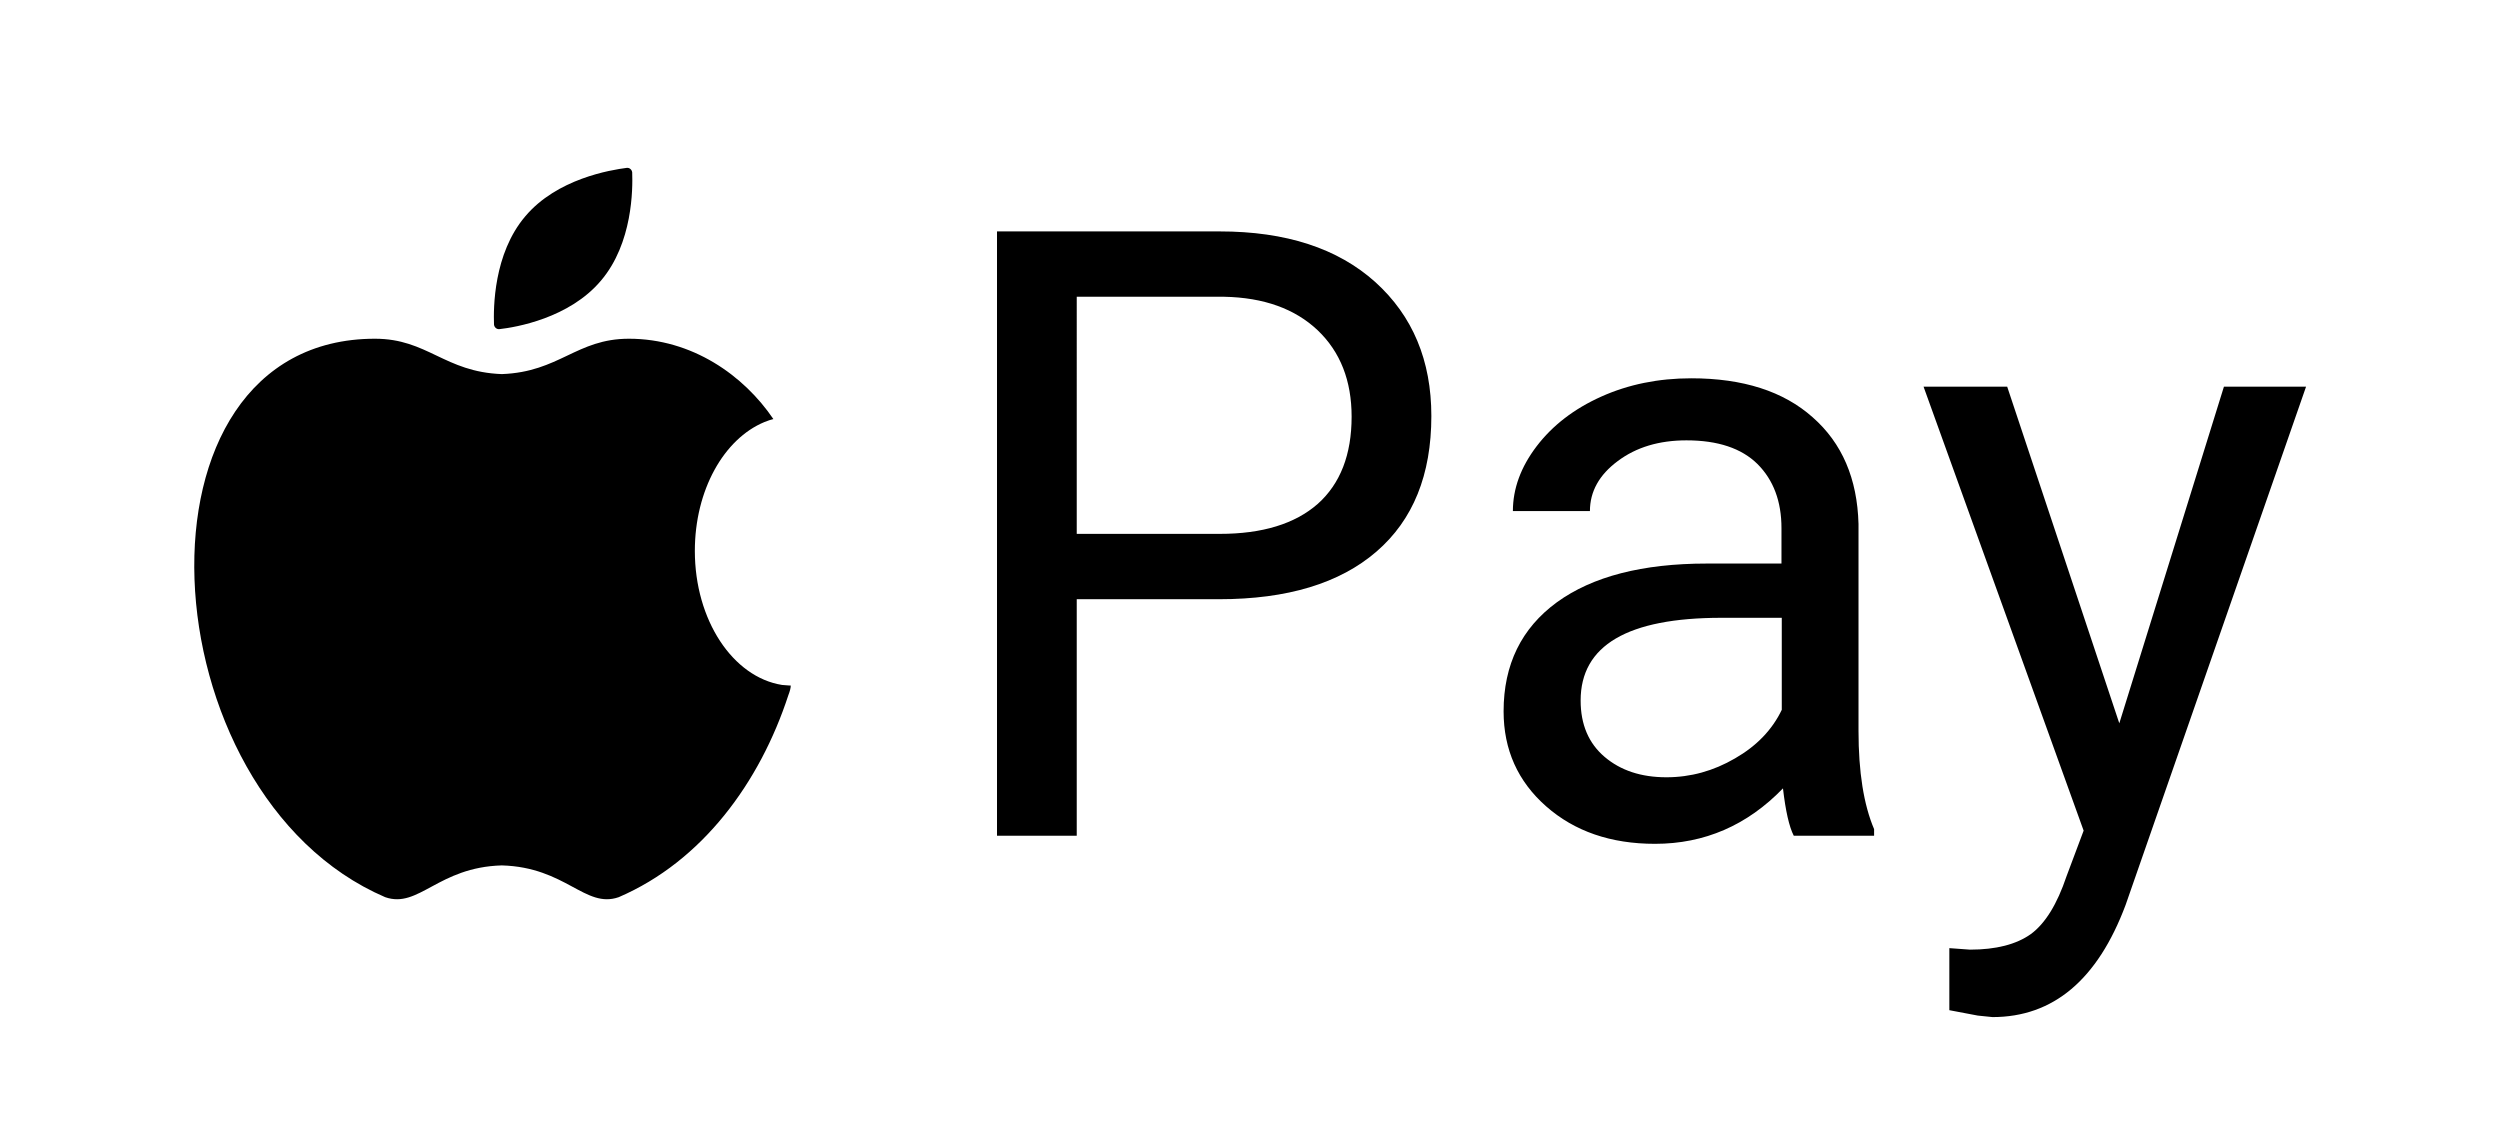 <svg version="1.2" xmlns="http://www.w3.org/2000/svg" viewBox="-117 20 833 374" width="834" height="374">
	<title>New Project</title>
	<style>
		.s0 { fill: #000000 } 
	</style>
	<path id="&lt;Path&gt;" class="s0" d="m143.4 248.5c-16.4-2.6-29.1-21.6-29.1-44.7 0-20.3 9.7-37.4 23.2-43 1.2-0.5 2.2-0.8 3-1-9.9-14.6-27.1-26.8-48.2-26.8-17.5 0-23.2 11.1-42.4 11.8-19.1-0.7-24.8-11.8-42.3-11.8-85.1 0-76.6 151.9 3.4 186.3 11.2 3.9 17.6-10 38.9-10.6 21.4 0.6 27.8 14.5 39 10.6 27.9-12 47.1-38.3 56.6-67.4 0.5-1.3 0.8-2.4 0.8-3.2 0 0-0.7 0-2.9-0.2z"/>
	<path id="&lt;Path&gt;" class="s0" d="m49.1 129.8c5.4-0.6 23.3-3.6 33.9-16.2 10.6-12.5 10.6-30.6 10.4-36.1-0.1-0.9-0.9-1.6-1.8-1.5-5.4 0.7-23.3 3.6-33.9 16.2-10.6 12.5-10.6 30.6-10.4 36.1 0.1 0.9 0.9 1.6 1.8 1.5z"/>
	<path id="&lt;Compound Path&gt;" class="s0" d="m241.7 219.9v78.9h-26.6v-201.6h74.3q33.1 0 51.9 16.9 18.7 16.9 18.7 44.7 0 29.4-18.3 45.2-18.4 15.9-52.5 15.9zm0-21.8h47.7q21.3 0 32.7-10 11.3-10.1 11.3-29.1 0-18-11.3-28.8-11.4-10.8-31.2-11.2h-49.2z"/>
	<path id="&lt;Compound Path&gt;" class="s0" d="m480.9 298.8q-2.3-4.5-3.6-15.8-17.9 18.5-42.7 18.5-22.1 0-36.3-12.5-14.2-12.5-14.2-31.7 0-23.4 17.8-36.4 17.8-12.9 50-12.9h24.9v-11.8q0-13.4-8-21.4-8-7.9-23.7-7.9-13.7 0-22.9 6.9-9.3 6.9-9.3 16.7h-25.7q0-11.2 7.9-21.6 8-10.5 21.6-16.6 13.6-6.1 30-6.1 25.9 0 40.5 13 14.7 12.9 15.3 35.6v69q0 20.6 5.2 32.8v2.2zm-42.5-19.5q12.1 0 22.9-6.3 10.8-6.2 15.6-16.2v-30.7h-20.1q-47 0-47 27.6 0 12 8 18.8 8 6.8 20.6 6.8z"/>
	<path id="&lt;Compound Path&gt;" class="s0" d="m589.5 261.3l34.9-112.3h27.4l-60.2 172.9q-14 37.4-44.4 37.4l-4.9-0.5-9.5-1.8v-20.7l6.9 0.5q13 0 20.3-5.2 7.2-5.3 11.9-19.3l5.7-15.2-53.4-148.1h27.9z"/>
</svg>